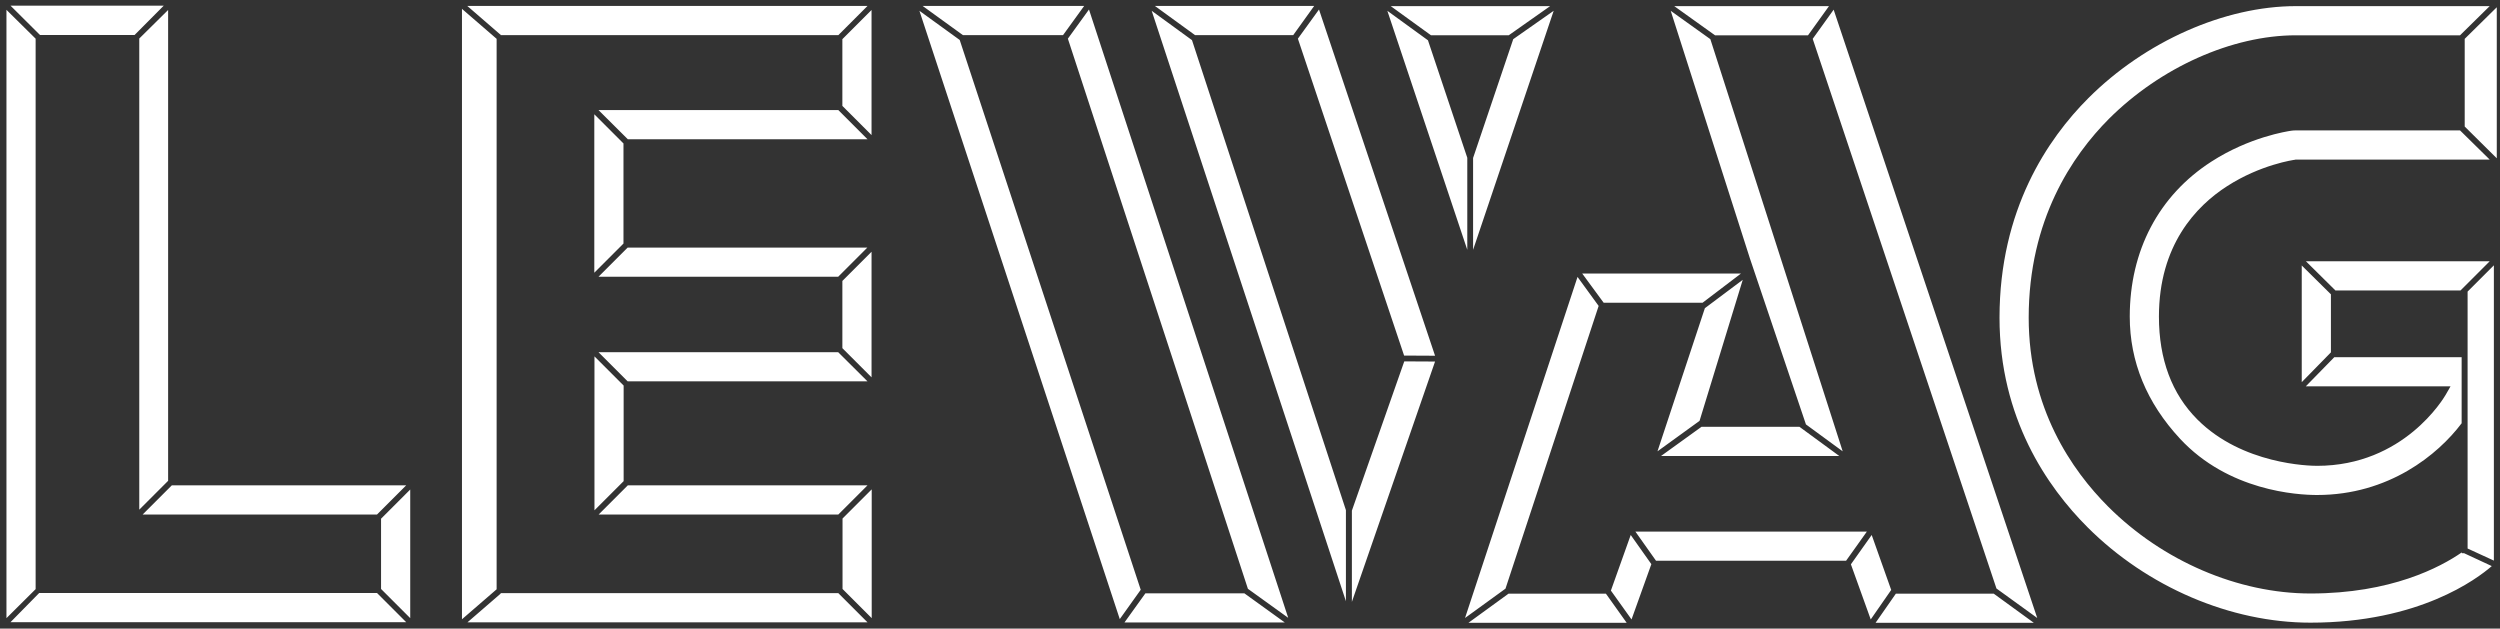 <svg version="1.2" xmlns="http://www.w3.org/2000/svg" viewBox="0 0 1551 390" width="1551" height="390"><rect x="0" y="0" width="1551" height="390" fill="#333333" stroke="none"/><defs><clipPath clipPathUnits="userSpaceOnUse" id="cp1"><path d="m-514-856h2569v3630h-2569z"/></clipPath></defs><style>.a{fill:#fff}</style><g clip-path="url(#cp1)"><path fill-rule="evenodd" class="a" d="m1549 98.2l-19.9-19.7v-54.4l19.9-19.6zm-124.6-94.4h120.2l-18.4 18.1h-101.8c-39.6 0-84 19.9-116 51.8-22.7 22.8-49.8 62.6-49.8 123.4 0 56.1 26.8 94.7 49.3 117.2 33.8 33.8 80.7 53.9 125.5 53.9 50.1 0 80.6-16.3 93.9-25.5v0.5h1.4l17.2 8c-9.1 7.9-45 35.1-112.5 35.1-49.5 0-101.2-22.1-138.3-59.2-24.9-24.9-54.6-67.7-54.6-130 0-67 29.9-111 55.1-136.2 35.2-35.2 84.6-57.1 128.8-57.1zm106.5 177.1l16.3-16.3v183.2l-16.3-7.5zm-4.7-100l18.4 18.1h-120.5l-0.2 0.1c-0.9 0.1-21.4 3-42.2 16.4-19.3 12.4-42.3 36.6-42.3 80.9 0 26.5 8 48 23.9 63.9 27.9 27.9 69.6 28.7 74.2 28.7 53.9 0 78.6-42.1 79.7-43.9l3.1-5.4h-89.8l17.7-18.1h79v41c-14.7 19.5-45.2 44.5-89.7 44.5-12.3 0-54.9-2.5-85-34.9-20.7-22.3-31.2-47.8-31.2-75.8 0-40.9 18-75.1 50.6-96.1 23.7-15.3 47-18.8 49.6-19.2q1.4-0.2 2.9-0.2zm-98.2 156.2v-72.4l18.1 17.9v36zm20.9-56.9l-18.3-18.1h114l-18.1 18.1zm-454 7.6l-13.3-18.1h98.5l-23.8 18.1zm-59 180.5h60.4l12.9 18.1h-98.2zm42.8-196.5l13.1 18-57.8 175.4-25.1 18.2zm166.6 176.1h-117.9l-12.8-18.1h143.6zm-120.8 2.1l-12.3 34.3-12.8-17.9 12.3-34.5zm136.1 34.3l-12.3-34.2 12.9-18.2 12.1 34.1zm15.6-16h60.7l24.9 18.1h-98.2zm62.4-3.2l-114-341 13-18.1 126.3 377.4zm-116.9-343.2h-57.7l-25.3-18.1h96zm-67.3 239.2l-26.1 18.9 29.4-88.8 23.5-17.6zm86.7 21.8h-110.6l25.1-18.1h60.8zm2.1-2.9l-22.8-16.7-34.8-103.1-49.1-153.5 24.6 17.6zm-255.4-258.1l-25-18.1h98.9l-25.7 18.1zm76.1-15.2l-50 148.3v-57l24.9-73.7zm-53.6 91.2v57.1l-49.6-148.3 25.2 18.3zm-168.9-76.1l-24.9-18.1h98.8l-13 18.1zm129.7 198.8l-65.9-196.6 13.1-18.1 72 214.8zm-32.4 96.2l32.5-92.6 19.1 0.1-51.6 149.1zm-3.7-0.3v56.5l-120.5-366.3 25 18.2zm-237.6-294.7l-25-18.1h100.2l-13.1 18.1zm78.2-15.9l123.6 377.4-25-18-111.7-341.3zm96.4 362.2l25.1 18.1h-99.5l13-18.1zm-77.3 16l-124.3-377.4 25 18.1 112.3 341.1zm-384-362.4l-20.8-18h248.3l-18.1 18.1h-209.6zm230-15.5v77.6l-18.1-18.1v-41.4zm-20.6 62.1l18.1 18.1h-148.7l-18.2-18.1zm-151.4 2.6l18.1 18.1v62.1l-18.1 18.1zm20.7 82.7h148.7l-18.1 18.1h-148.7zm133.2 20.7l18.1-18.1v77.9l-18.1-18.1zm-2.6 44.2l18.2 18.1h-148.8l-18.1-18.1zm-151.2 2.6l18.1 18.1v59.3l-18.1 18.1zm20.7 80h148.7l-18.1 18.1h-148.7zm133.2 20.6l18.1-18.1v79.9l-18.1-18.1zm-2.6 46.3l18.1 18.1h-248.2l20.7-17.9-0.2-0.2zm-212-2.4l-21.5 18.6v-378.7l21.5 18.6zm-201.5-64.5h145.4l-18.1 18.1h-145.4zm129.8 20.7l18.1-18.1v79.8l-18.1-18.1zm-2.5 46.1l18.1 18.1h-245.5l17.8-18.1zm-211.8-2.4l-18.1 18v-377.4l18.1 17.9zm2.7-343.8l-18.3-18.2h95.1l-18.1 18.2zm61.6 2.2l17.9-17.7v292.1l-17.9 17.9z"/></g></svg>